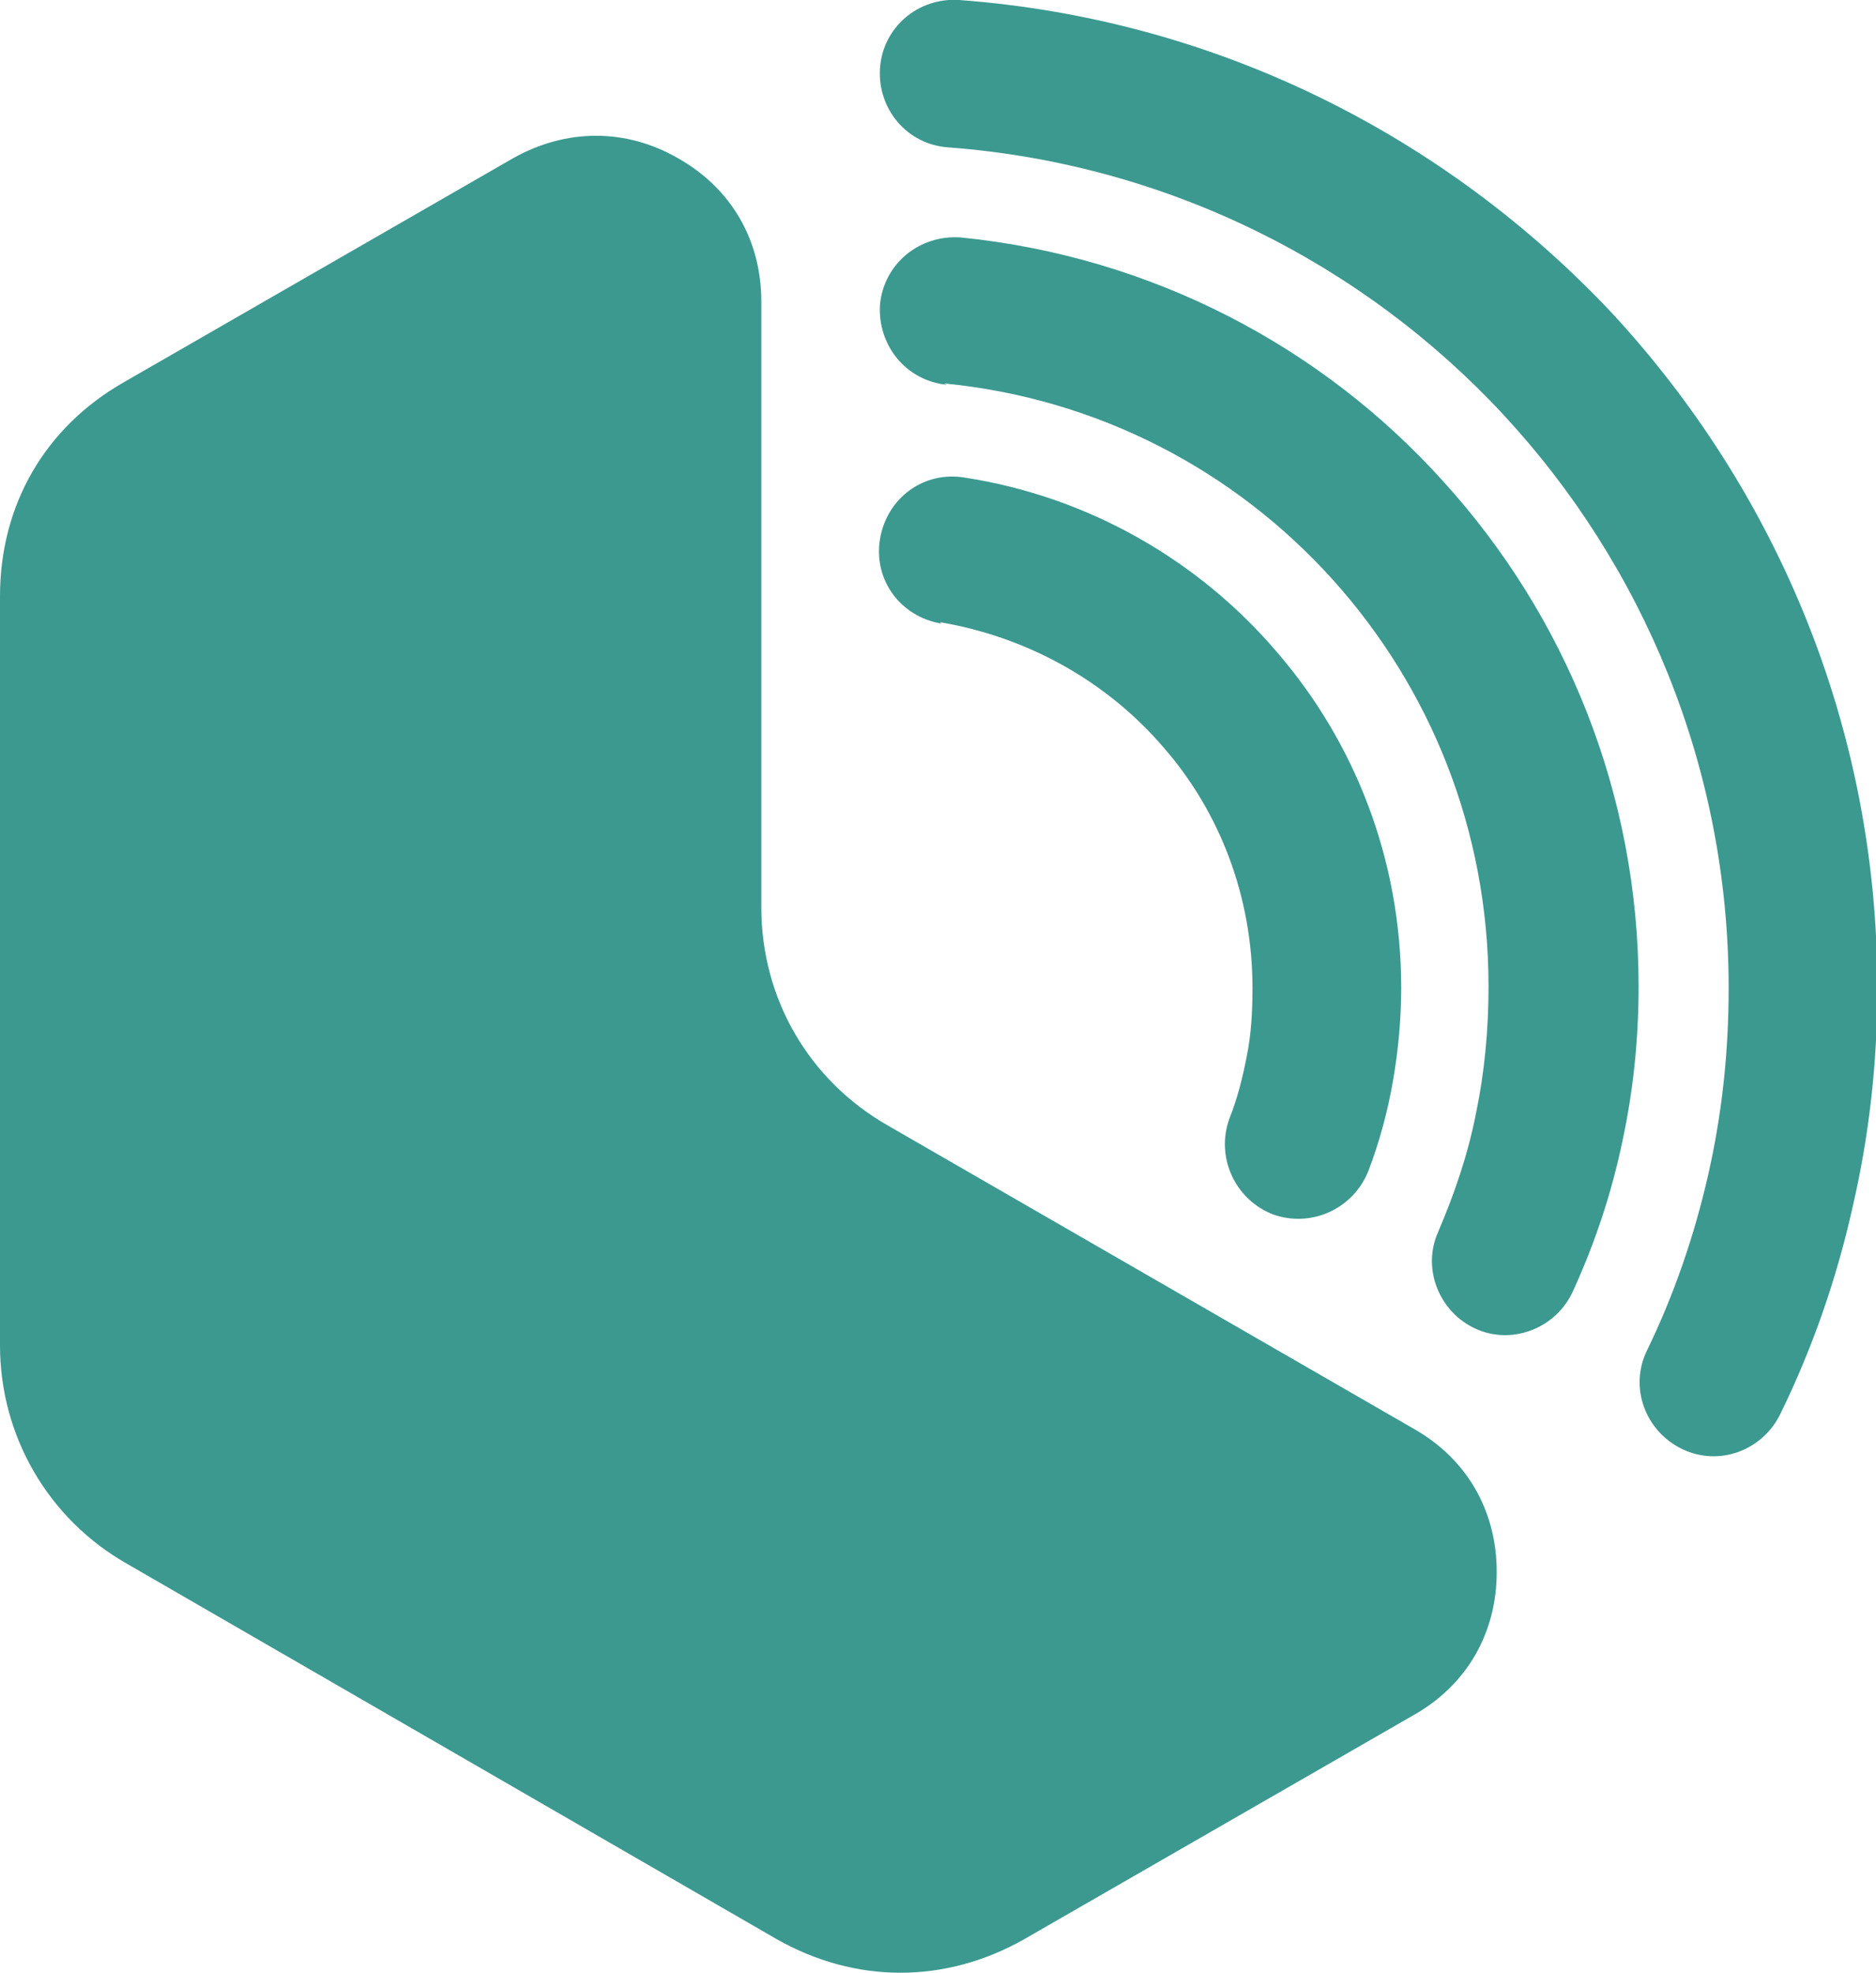 <?xml version="1.0" encoding="UTF-8"?>
<!DOCTYPE svg PUBLIC "-//W3C//DTD SVG 1.1//EN" "http://www.w3.org/Graphics/SVG/1.1/DTD/svg11.dtd">
<!-- Creator: CorelDRAW 2018 (64-Bit) -->
<svg xmlns="http://www.w3.org/2000/svg" xml:space="preserve" width="100%" height="100%" version="1.1" style="shape-rendering:geometricPrecision; text-rendering:geometricPrecision; image-rendering:optimizeQuality; fill-rule:evenodd; clip-rule:evenodd"
viewBox="0 0 1375 1446"
 xmlns:xlink="http://www.w3.org/1999/xlink">
 <defs>
  <style type="text/css">
   <![CDATA[
    .fil0 {fill:#3B9990;fill-rule:nonzero}
   ]]>
  </style>
 </defs>
 <g id="Warstwa_x0020_1">
  <path class="fil0" d="M690 457c-30,-5 -50,-32 -45,-62 5,-30 32,-50 62,-45 91,14 172,61 229,128 57,66 91,152 91,246 0,22 -2,45 -6,68 -4,23 -10,45 -18,66 -11,28 -42,42 -70,32 -28,-11 -42,-42 -32,-70 6,-15 10,-31 13,-47 3,-15 4,-31 4,-49 0,-67 -24,-129 -65,-176 -41,-48 -99,-81 -164,-92zm-690 529l0 -549c0,-67 33,-124 91,-157l285 -164c39,-22 83,-22 121,0 39,22 61,60 61,105l0 444c0,67 35,127 93,160l385 222c39,22 61,60 61,105 0,45 -22,83 -61,105l-285 164c-58,33 -124,33 -182,0l-476 -275c-58,-33 -93,-94 -93,-160zm695 -878c-30,-2 -52,-28 -50,-58 2,-30 28,-52 58,-50 189,14 357,100 479,230 120,130 194,303 194,494 0,55 -6,108 -18,160 -12,54 -30,105 -53,152 -13,27 -45,39 -72,26 -27,-13 -39,-45 -26,-72 20,-41 35,-85 45,-129 10,-44 15,-89 15,-137 0,-162 -63,-310 -165,-420 -103,-111 -247,-184 -407,-196zm-1 174c-30,-3 -51,-29 -49,-59 3,-30 29,-51 59,-49 140,14 265,80 354,179 89,98 143,228 143,370 0,39 -4,77 -12,114 -8,38 -20,74 -36,109 -12,27 -44,40 -71,28 -27,-12 -40,-44 -28,-71 12,-28 22,-57 28,-88 6,-29 9,-60 9,-92 0,-115 -43,-219 -114,-298 -72,-80 -172,-133 -285,-144z"/>
 </g>
</svg>
